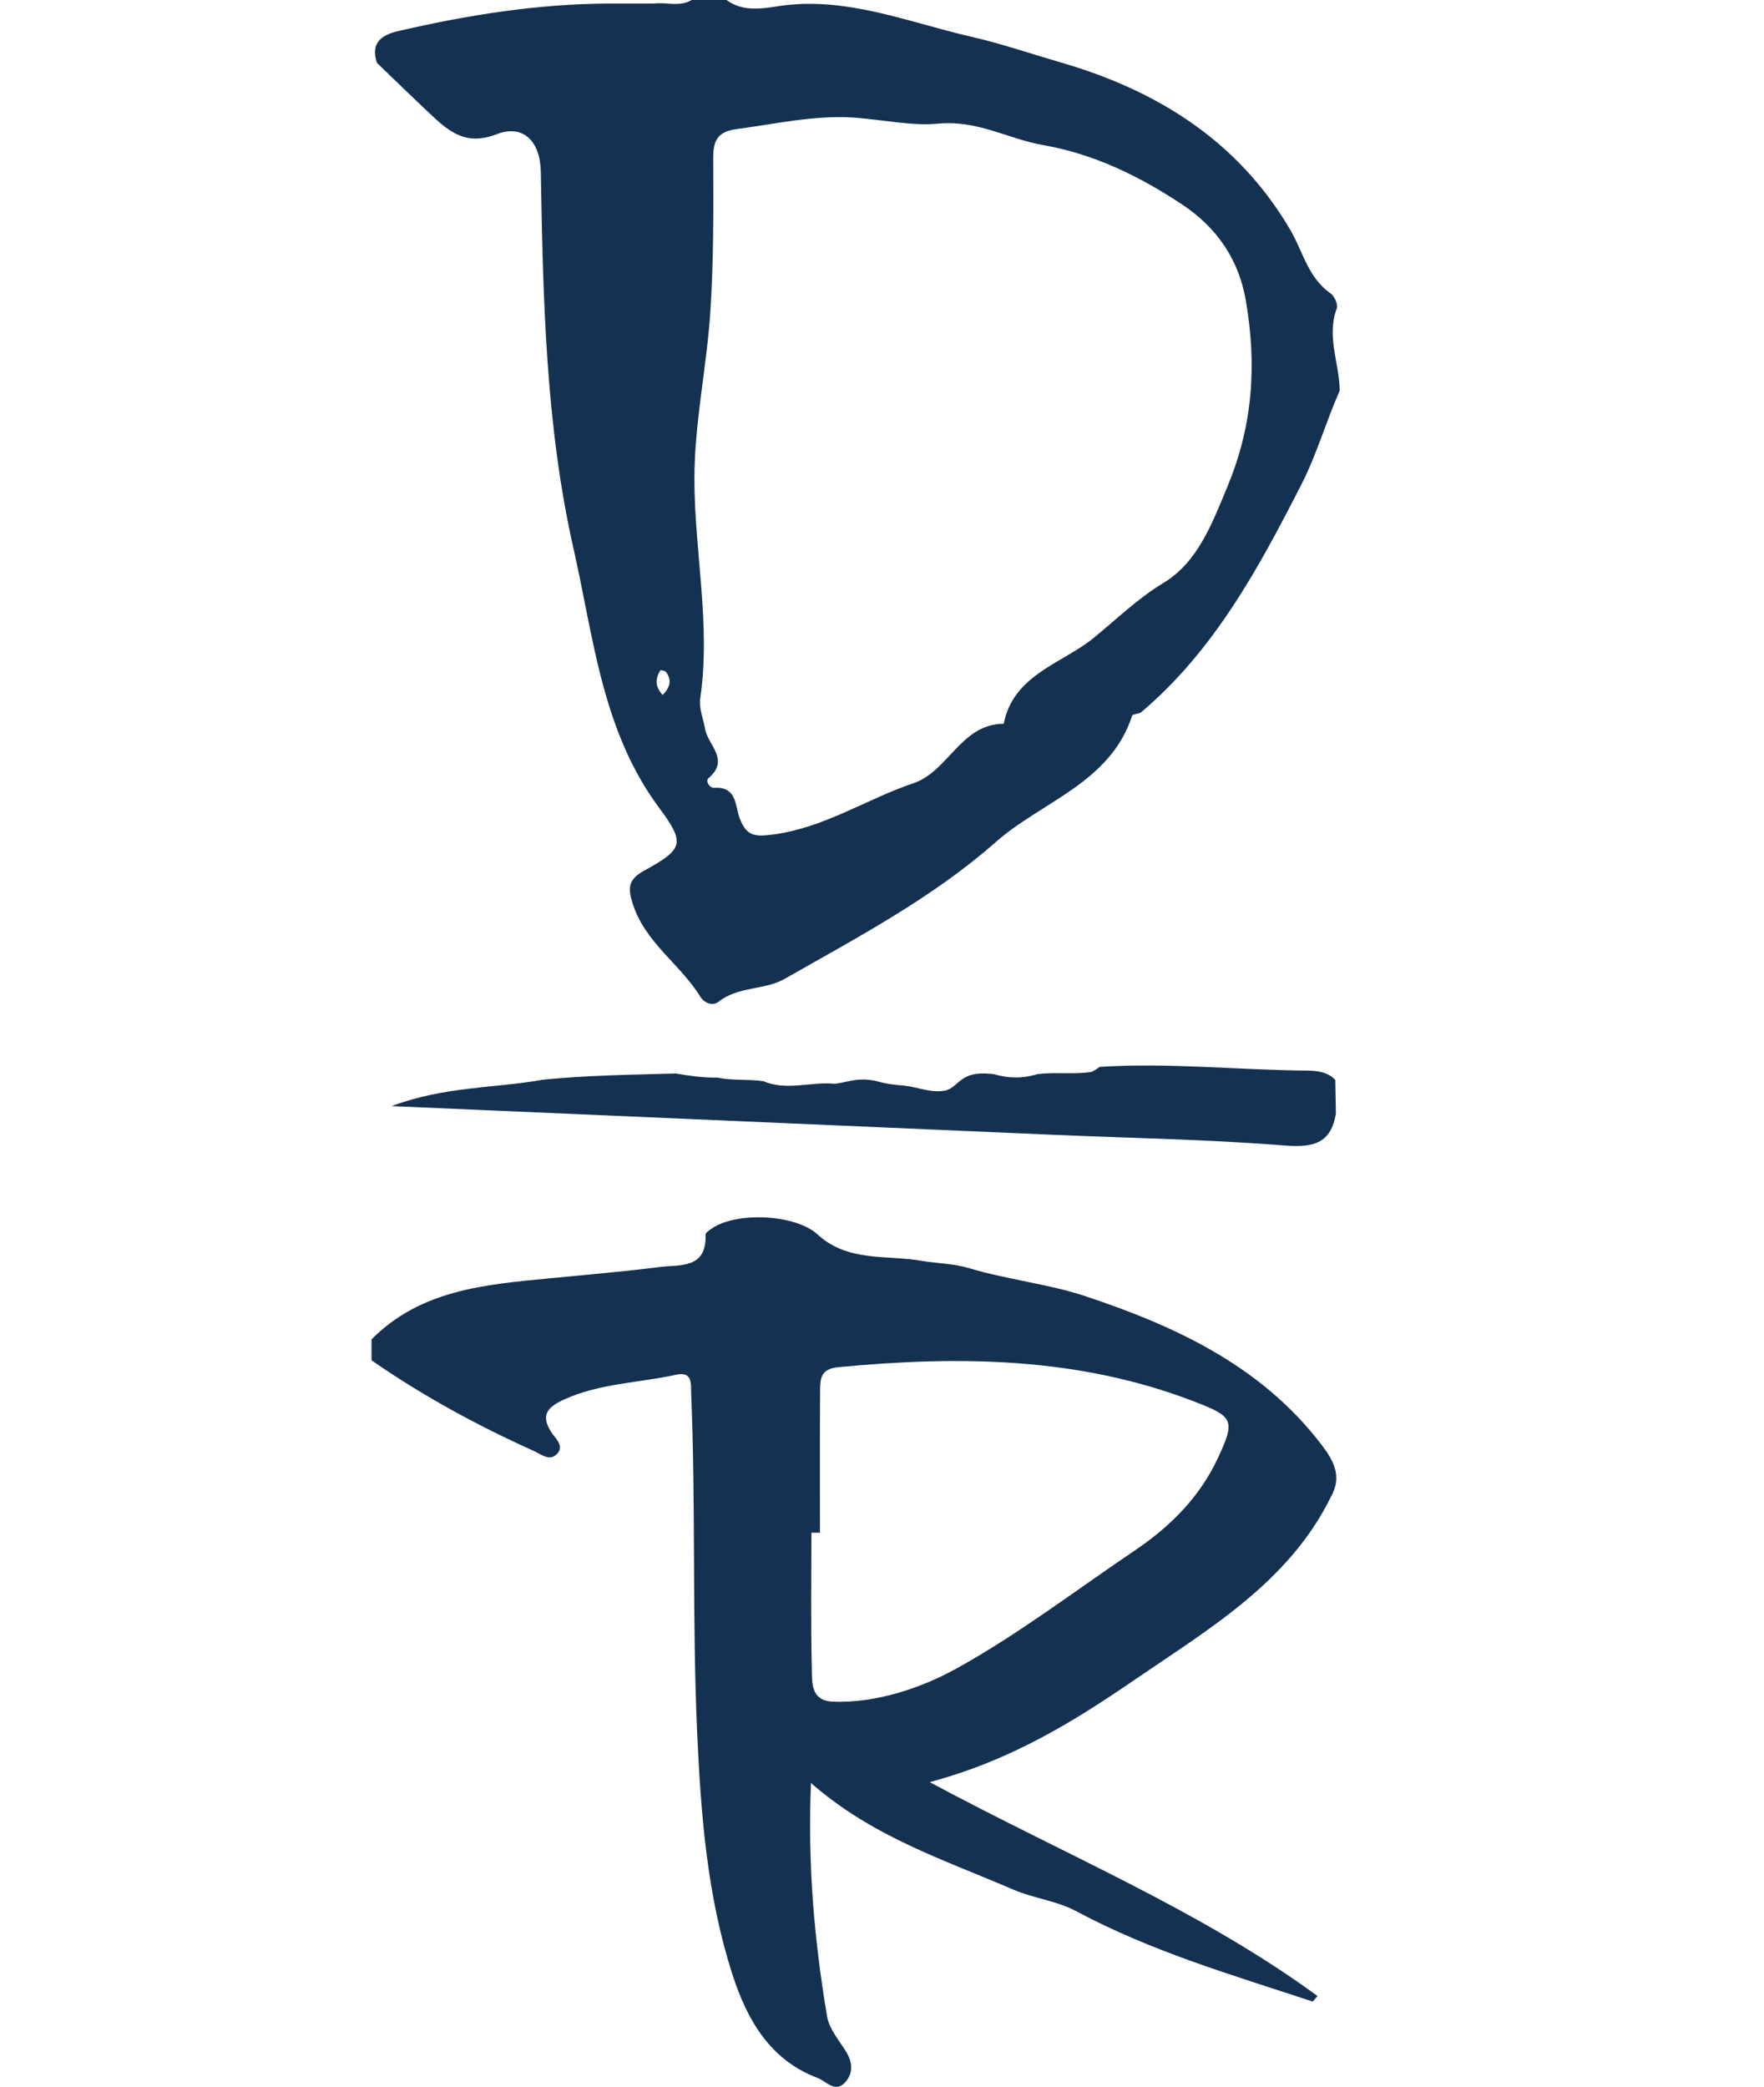 <?xml version="1.0" encoding="UTF-8" standalone="no"?><!DOCTYPE svg PUBLIC "-//W3C//DTD SVG 1.1//EN" "http://www.w3.org/Graphics/SVG/1.1/DTD/svg11.dtd"><svg width="100%" height="100%" viewBox="0 0 3523 4167" version="1.1" xmlns="http://www.w3.org/2000/svg" xmlns:xlink="http://www.w3.org/1999/xlink" xml:space="preserve" xmlns:serif="http://www.serif.com/" style="fill-rule:evenodd;clip-rule:evenodd;stroke-linejoin:round;stroke-miterlimit:2;"><path d="M2666.83,2156.33c0.417,22.5 0.792,45 1.209,67.459c-10.042,58 -43.209,68.125 -101.917,63.416c-153.833,-12.333 -308.458,-14.791 -462.75,-21.416c-435.667,-18.792 -871.333,-37.75 -1321.21,-57.25c106.291,-39.959 206.333,-35.417 302.291,-52.792c88.125,-8.833 176.667,-9.833 265.084,-12.375c27.458,4.583 55,8.792 83.041,8.167c30.417,6.541 61.709,2.666 92.25,7.291c46.584,19.875 94.75,0.375 141.917,5.042c17.667,-1.583 34.583,-8 52.458,-8.375c10.375,-0.5 20.584,0.667 30.667,2.875c18.667,5.708 38.083,7.792 57.5,9.417c27.125,3.25 53.125,15.291 81.292,9.5c12.458,-3.125 20.208,-12.959 29.916,-20.042c19.875,-15.875 43,-15.125 66.5,-12.542c28.834,8.584 57.667,9.084 86.5,0c35.834,-4.666 72.125,1.084 107.959,-4.458c5.958,-2.583 11.416,-5.917 16.416,-10.042c138,-8.833 275.625,6.167 413.5,7.375c19.334,0.167 41.875,2.042 57.375,18.667l0,0.083Z" style="fill:#153152;fill-rule:nonzero;"/><path d="M2669.42,616.75c3.333,-9.125 -4,-25.375 -12.459,-31.292c-44.75,-31.25 -54.708,-83.25 -79.958,-126.333c-103.917,-177.375 -265.125,-278.25 -457.708,-334.208c-60,-17.417 -119.625,-37.834 -180.084,-51.709c-127.333,-29.166 -251.375,-82.041 -387.541,-60.5c-32.584,5.167 -69.667,10.334 -100.834,-12.75l-69.5,0c-24.125,14.709 -50.625,3.792 -75.791,7.167l-90.25,0c-142.459,0.625 -282.084,22.958 -420.459,55.042c-33.666,7.791 -55.041,24.125 -42.166,63.25c35.125,33.708 69.958,67.708 105.416,101.083c37.5,35.292 71.459,65.583 133.625,41.542c53.709,-20.792 87.25,14.625 88.334,74.5c4.541,252.916 9.458,506.166 65.625,754.208c40.166,177.292 56.583,362.667 170.833,516.333c52,69.959 48.917,82.209 -29.042,124.75c-33.416,18.209 -33.666,34.834 -24.041,65.792c24.166,77.917 94.791,120.917 135.208,186.375c7.875,12.75 24.583,19.583 36.375,10.208c39.208,-31.125 92.042,-23 131.75,-45.583c145.917,-83 296.208,-162.333 422.042,-273.375c92.333,-81.458 228.375,-117.792 272.208,-252.125c1.292,-3.917 13.458,-3.083 18.25,-7.167c146.542,-123.833 235.708,-290 320.625,-456.166c29.583,-57.917 48.583,-124.5 75.792,-185.834c-0.667,-54.375 -26.584,-107.541 -6.25,-163.25l0,0.042Zm-1346,770.917c-16.5,-18.167 -14.042,-33.709 -4.584,-49.167c0.625,-1 9.417,0.667 11.375,3.333c12.334,16.792 7.792,30.792 -6.833,45.792l0.042,0.042Zm1128.33,-416.917c-31.75,76.458 -60.042,152.042 -128.292,193.25c-52.125,31.458 -96.25,74.917 -140.541,110.75c-61.875,50.083 -159.625,72.833 -178.25,170.375c-85.875,0.292 -110.084,94.875 -180.292,118.625c-93.917,31.792 -177.833,88.917 -279.75,102.375c-37.083,4.917 -53.333,3.75 -67.167,-31.875c-9.375,-24.167 -5.25,-64.333 -50.916,-61.25c-9.459,0.625 -18.459,-13.417 -11.334,-19.5c43,-36.708 -1.25,-65.5 -6.875,-97.583c-3.583,-20.459 -12.708,-41.709 -9.875,-61.209c21.75,-148.375 -12.125,-294.916 -11.583,-442.125c0.417,-110.041 24.625,-219.75 31.792,-330.041c6.625,-101.709 6.291,-203.959 5.75,-305.959c-0.209,-36.375 8.541,-53.833 47.458,-58.958c77.208,-10.208 153.5,-27.75 232.333,-22.958c56.542,4.083 117.625,17.25 169,12.291c79.292,-7.625 140.084,30.459 209.834,42.667c102,17.875 192.666,62.083 278.291,118.958c69.542,46.209 112.875,110.375 126.792,191.375c21.667,126.25 15.042,246.875 -36.417,370.75l0.042,0.042Z" style="fill:#153152;fill-rule:nonzero;"/><path d="M2657.75,2989.12c23.458,-41 6.333,-72.167 -19.625,-106c-120.5,-157.167 -292.792,-236.083 -470.792,-295.208c-73.25,-24.334 -155.75,-32.917 -232.333,-55.959c-31.375,-9.458 -63.667,-9.208 -94.792,-14.583c-70,-12.083 -147.208,2.833 -207.583,-52.708c-44.458,-40.875 -162.375,-45.25 -210.542,-12.084c-5,3.459 -13.083,8.459 -12.958,12.5c2.583,69.084 -51.333,59.584 -91.75,64.709c-73.458,9.333 -147.333,15.541 -221.042,22.666c-127.791,12.375 -256.208,22.875 -354.333,121.792l0,41.792c102.458,71.166 211.583,130.375 325.125,181.5c13.625,6.125 29.917,20.416 44.542,6.25c16.416,-15.917 -1.875,-31.167 -9.459,-42.459c-24.375,-36.166 -8.125,-52.291 24.875,-67.25c70.959,-32.208 148.459,-32.791 222.667,-49.083c34.542,-7.583 29.833,18.833 30.667,38.625c9.333,224.75 1.75,449.667 11.875,674.583c7.416,164.709 19.875,327.417 70.666,484.667c29.125,90.167 75.125,170.625 170.542,206.333c16.333,6.125 35.208,31.084 55.208,7.542c17.209,-20.292 13,-42.083 -1.208,-64c-13.75,-21.167 -31.708,-43 -35.667,-66.583c-25.25,-150 -39,-301.084 -32.208,-466.209c123.333,108.209 266.625,153.542 403.792,212.792c41.75,18.042 86.166,21.875 127.041,43.75c148.875,79.792 310.959,127 470.625,179.708c1.417,0.459 4.792,-4.916 10.25,-10.833c-235.125,-171.958 -503.916,-281.667 -774.583,-427.125c164.375,-43.708 290.875,-123.167 410.833,-205.333c146.375,-100.25 306.25,-193.417 390.292,-363.875l-0.125,0.083Zm-749.083,343.167c-65.542,36.125 -156.959,68.916 -245.292,65.291c-44.917,-1.833 -41.333,-38.833 -42,-66.458c-2.25,-90.208 -0.833,-180.542 -0.833,-270.792l17.083,0c0,-94.958 -0.333,-189.916 0.25,-284.875c0.167,-23.375 1.708,-42.375 36.167,-45.666c241.625,-23.042 480.166,-20.459 710.958,68.541c78.458,30.25 83,36.959 46.667,114.292c-36.417,77.5 -94.834,135.542 -165.292,183.125c-118.708,80.125 -234.292,168.583 -357.667,236.583l-0.041,-0.041Z" style="fill:#153152;fill-rule:nonzero;"/></svg>